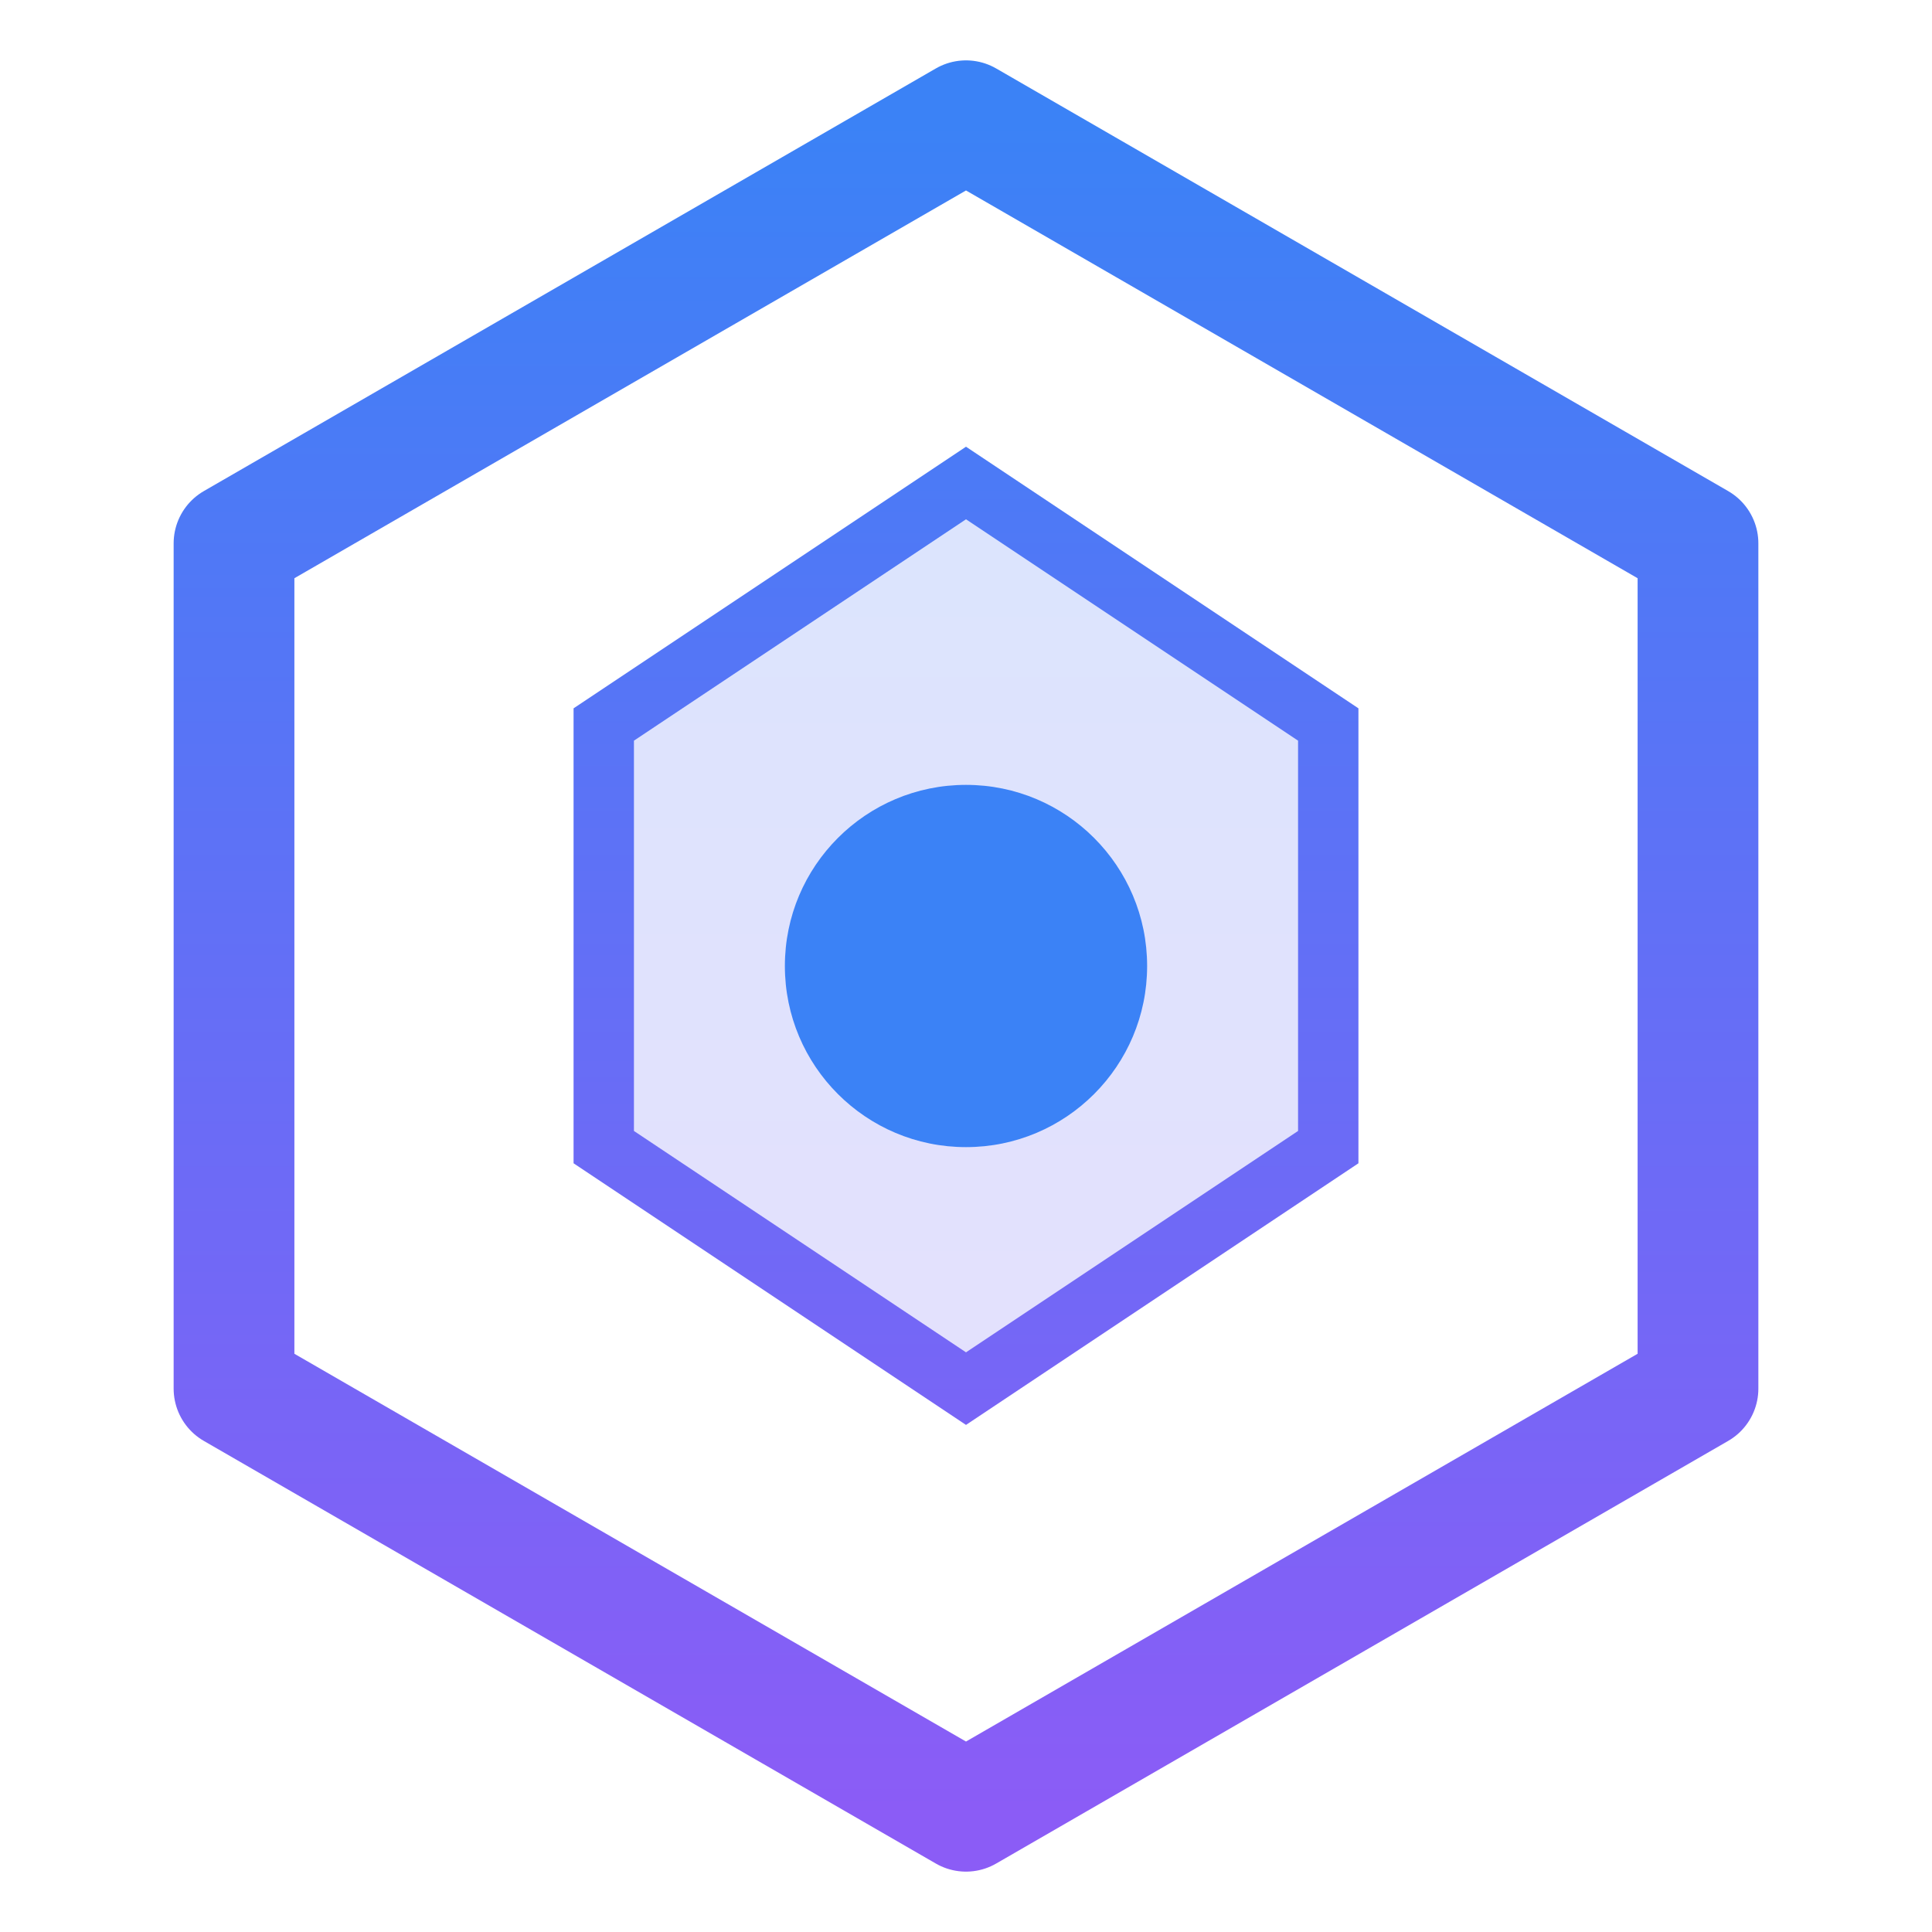 <svg width="32" height="32" viewBox="0 0 32 32" fill="none" xmlns="http://www.w3.org/2000/svg">
    <path d="M16 2L28.124 9V23L16 30L3.876 23V9L16 2Z" stroke="url(#logo-grad)" stroke-width="2" stroke-linejoin="round"/>
    <path d="M16 8L22 12V19L16 23L10 19V12L16 8Z" fill="url(#logo-grad)" fill-opacity="0.2" stroke="url(#logo-grad)" stroke-width="1"/>
    <circle cx="16" cy="16" r="3" fill="#3b82f6" style="animation: pulse 2s cubic-bezier(0.4, 0, 0.6, 1) infinite;">
      <style>
        @keyframes pulse {
          0%, 100% { opacity: 1; }
          50% { opacity: .5; }
        }
      </style>
    </circle>
    <defs>
        <linearGradient id="logo-grad" x1="16" y1="2" x2="16" y2="30" gradientUnits="userSpaceOnUse">
            <stop stop-color="#3b82f6"/>
            <stop offset="1" stop-color="#8b5cf6"/>
        </linearGradient>
    </defs>
</svg>
